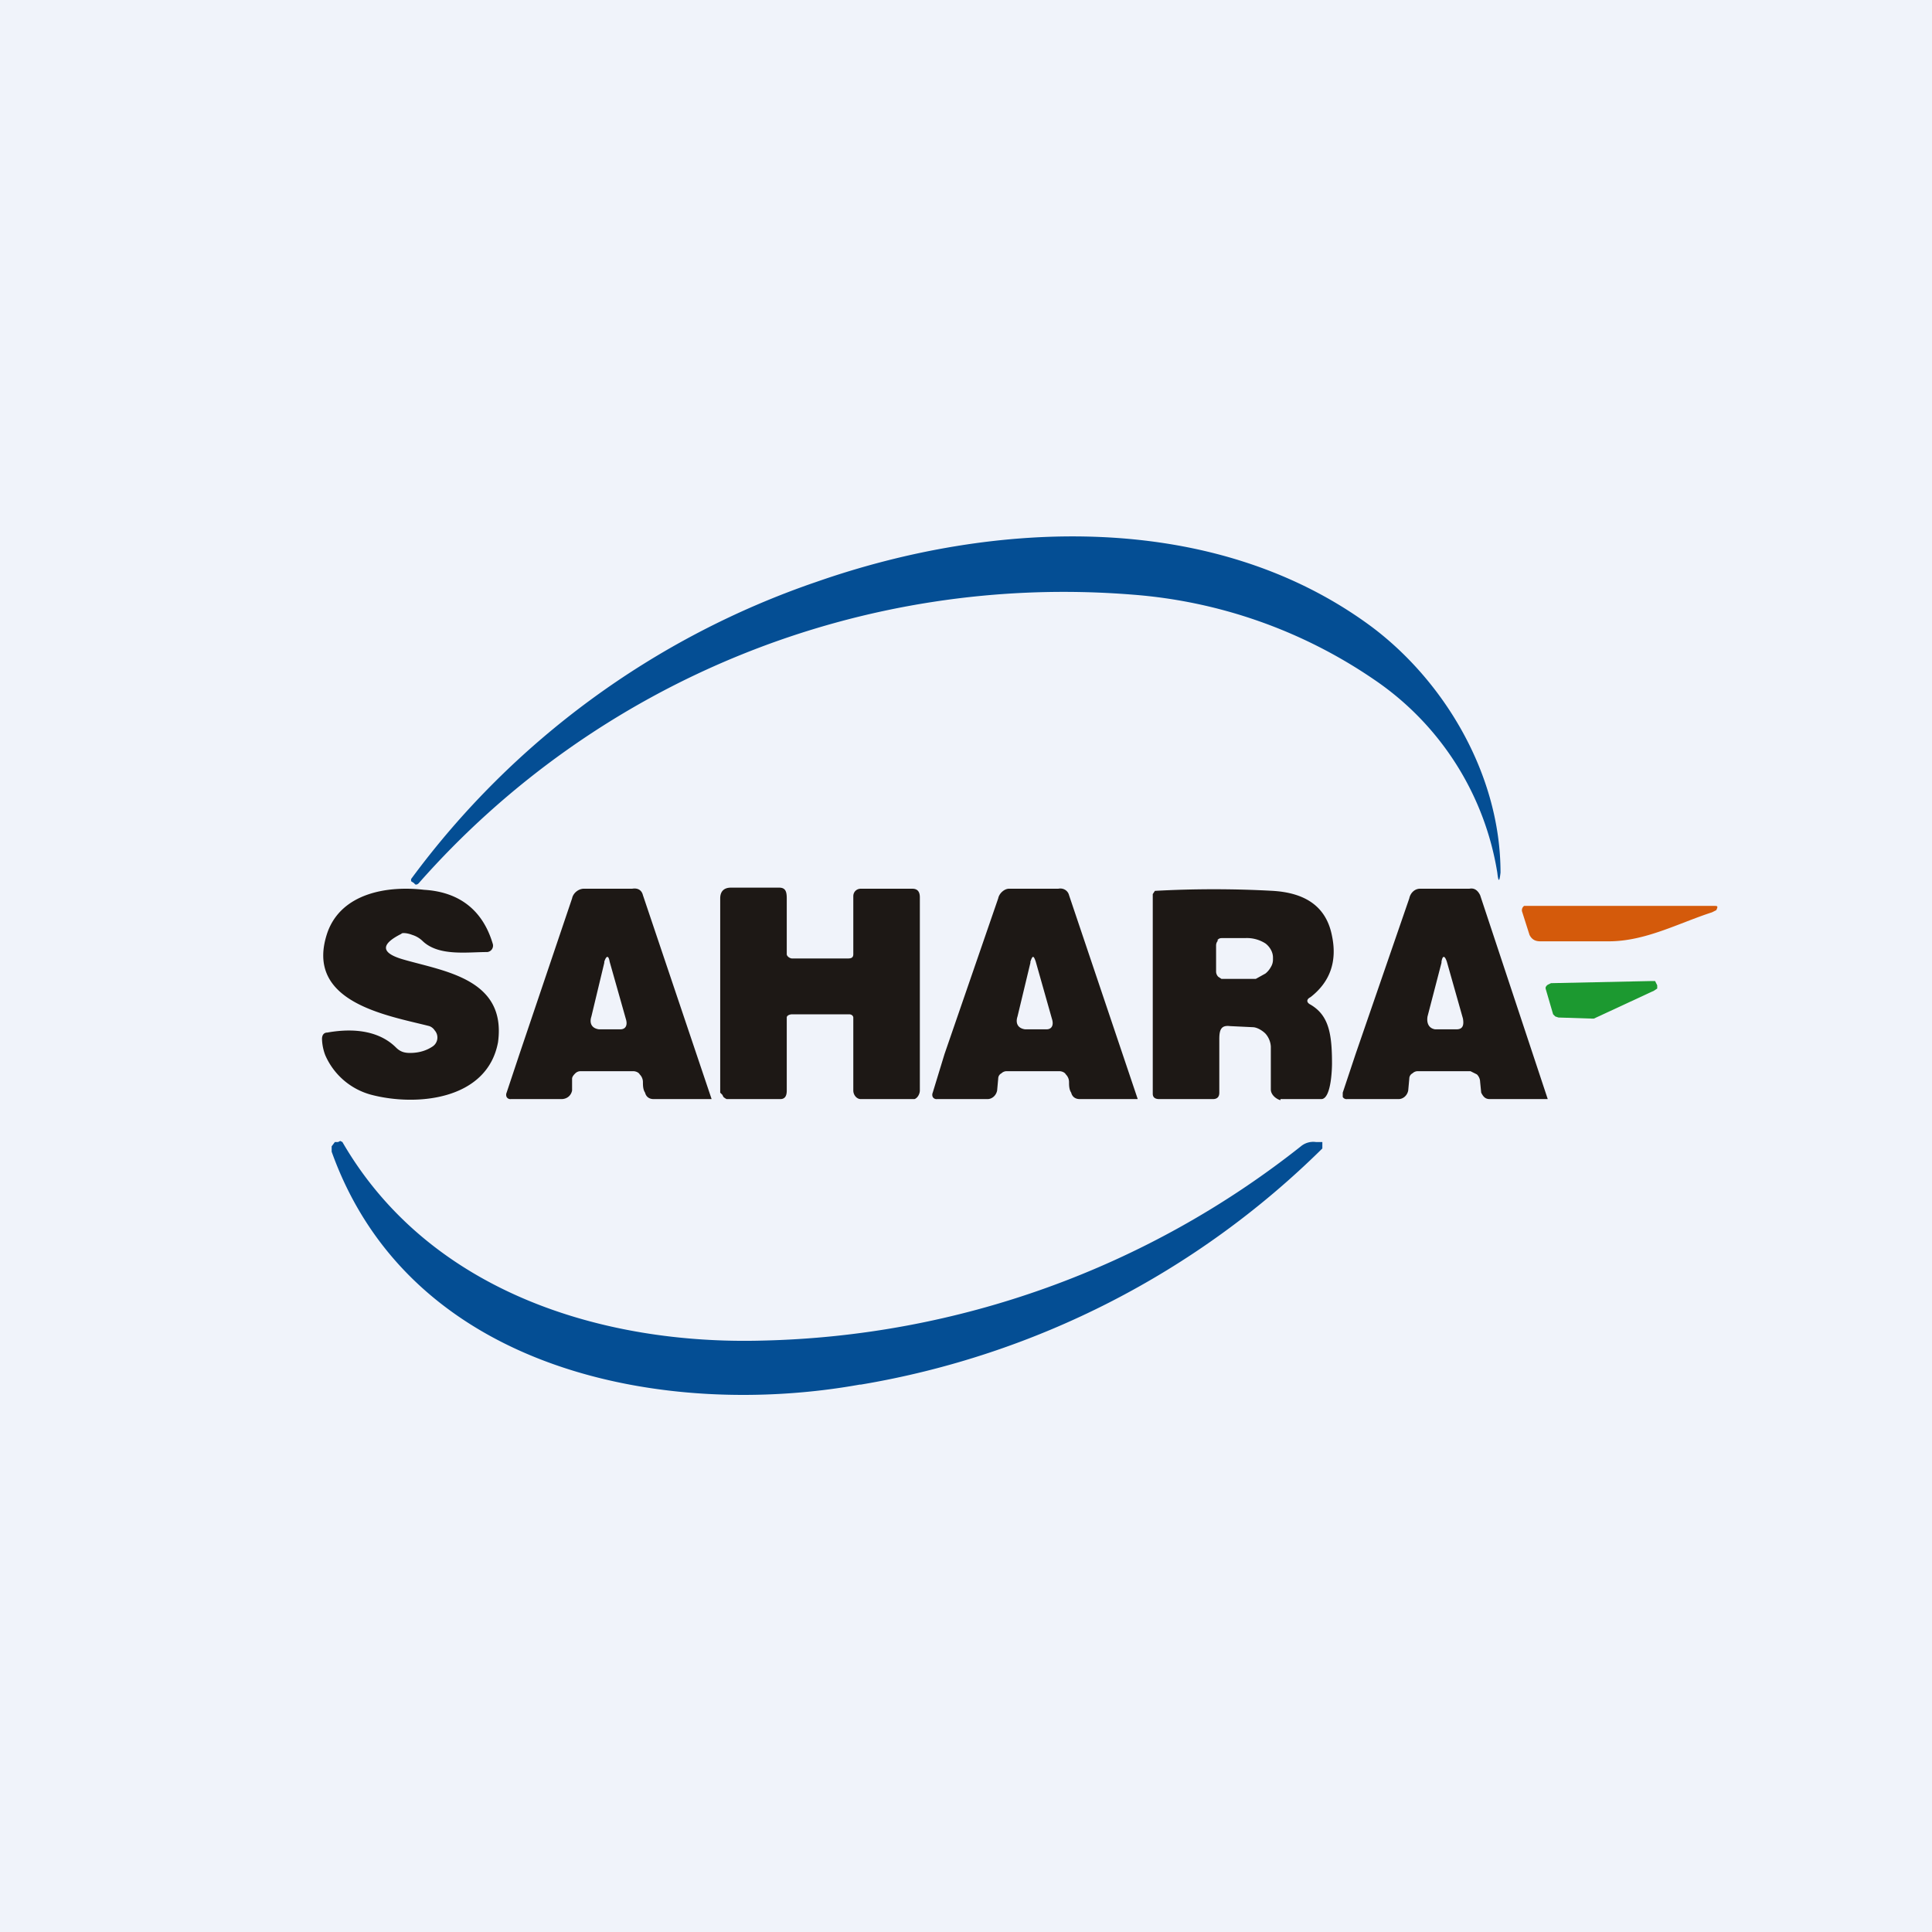 <!-- by TradingView --><svg width="18" height="18" viewBox="0 0 18 18" xmlns="http://www.w3.org/2000/svg"><path fill="#F0F3FA" d="M0 0h18v18H0z"/><path d="M10.55 5.54A8.01 8.01 0 0 0 3.9 8.23c-.01.01-.03.02-.04 0l-.03-.02v-.02a7.84 7.84 0 0 1 3.78-2.77c1.66-.58 3.7-.67 5.17.42.68.51 1.2 1.38 1.2 2.29-.01.09-.02.09-.03 0a2.69 2.69 0 0 0-1.15-1.8 4.6 4.6 0 0 0-2.25-.79Z" fill="#044E94"/><path d="M4.64 9.71c-.1.54-.76.6-1.18.49a.65.65 0 0 1-.43-.37.46.46 0 0 1-.03-.15c0-.04.02-.06.05-.06.28-.05.5 0 .64.14.04.04.08.05.13.05.08 0 .15-.02.21-.06a.1.1 0 0 0 .02-.15.1.1 0 0 0-.05-.04c-.39-.1-1.17-.22-.95-.87.13-.37.56-.44.9-.4.34.02.55.2.64.5a.06.06 0 0 1-.05.08c-.19 0-.45.04-.6-.1a.24.24 0 0 0-.1-.06c-.05-.02-.1-.02-.1-.01-.2.1-.19.18.02.24.38.11.96.18.88.77ZM8.02 10.24c-.04 0-.07-.04-.07-.08v-.68c0-.01-.01-.03-.04-.03h-.53c-.02 0-.05.01-.05.03v.68c0 .04-.01.08-.06.08h-.5a.12.12 0 0 1-.03-.02l-.01-.02-.02-.02V8.37c0-.06.03-.1.1-.1h.45c.06 0 .07.04.07.1v.52c0 .02.03.04.05.04h.51c.03 0 .06 0 .06-.04v-.54c0-.04.03-.07.07-.07h.48c.05 0 .07.03.07.08v1.8c0 .03-.02.07-.05.08h-.5Z" fill="#1D1815"/><path d="M15.95 8.5c-.31.1-.62.27-.96.27h-.64c-.05 0-.08-.02-.1-.06l-.07-.22a.05.05 0 0 1 .02-.05h1.77c.03 0 .04 0 .02.04l-.04.02Z" fill="#D45A0B"/><path fill-rule="evenodd" d="M11.93 10.24h.38c.1 0 .1-.33.1-.33 0-.28-.03-.45-.2-.55-.04-.02-.04-.05 0-.07.18-.14.25-.33.2-.57-.05-.26-.23-.4-.55-.42a10 10 0 0 0-1.1 0l-.02.03V10.19c0 .04.03.05.06.05h.5c.04 0 .06-.02.06-.06v-.5c0-.09.02-.13.1-.12l.21.01c.04 0 .09.03.12.06a.2.2 0 0 1 .05.12v.4c0 .05.05.09.09.1Zm-.58-1.48a.07.07 0 0 0-.02.05v.24a.07.07 0 0 0 .02.05l.03.02H11.7l.09-.05a.2.2 0 0 0 .05-.06.13.13 0 0 0 .02-.07v-.02c0-.05-.03-.1-.07-.13a.32.32 0 0 0-.19-.05h-.21c-.02 0-.03 0-.05.02ZM6.09 10.24h.54l-.64-1.9c-.01-.04-.04-.07-.1-.06h-.45c-.05 0-.1.04-.11.09l-.49 1.45-.12.36a.05.05 0 0 0 0 .04.04.04 0 0 0 .04.02h.47c.05 0 .09-.03.1-.08v-.11c0-.02.02-.04.03-.05a.07.07 0 0 1 .05-.02h.49c.02 0 .05.01.06.03a.1.1 0 0 1 .03.07c0 .03 0 .07.02.1.01.04.04.06.08.06Zm-.46-1.27-.12.5c-.02.06 0 .11.07.12h.2c.05 0 .07-.04.05-.1l-.15-.53c-.01-.06-.03-.06-.05 0ZM10.06 10.24h.54l-.64-1.9c-.01-.04-.05-.07-.1-.06H9.4c-.04 0-.09.04-.1.09l-.5 1.45-.11.36a.05.05 0 0 0 0 .04.04.04 0 0 0 .04.02h.47c.04 0 .08-.03.09-.08l.01-.11c0-.02.01-.04.03-.05a.07.07 0 0 1 .05-.02h.49c.02 0 .05.01.06.03a.1.1 0 0 1 .03.07c0 .03 0 .07.02.1.01.04.04.06.08.06ZM9.6 8.97l-.12.5c-.02.06 0 .11.07.12h.2c.05 0 .07-.04.05-.1l-.15-.53c-.02-.06-.03-.06-.05 0ZM13.88 10.24h.54l-.63-1.9c-.02-.04-.05-.07-.1-.06h-.46c-.05 0-.09.04-.1.09l-.5 1.45-.12.36v.04a.04.04 0 0 0 .04.02h.48c.04 0 .08-.03.09-.08l.01-.11c0-.02.01-.04.03-.05a.07.07 0 0 1 .05-.02h.49l.06.03a.1.1 0 0 1 .03.07l.01.1c.02.04.04.06.08.06Zm-.45-1.27-.13.5c-.01.06.01.11.07.12h.2c.06 0 .07-.04.06-.1l-.15-.53c-.02-.06-.04-.06-.05 0Z" fill="#1D1815"/><path d="m14.83 9.49-.31-.01-.03-.01-.02-.02-.07-.24V9.2a.05.05 0 0 1 .03-.03l.02-.01.94-.02h.03l.02.04v.03l-.03.02-.56.26h-.02Z" fill="#1C9930"/><path d="M8.01 12.9c-1.78.32-4.18-.1-4.92-2.17v-.05l.03-.04h.03l.02-.01.02.01c.81 1.4 2.43 1.89 3.91 1.85a8.38 8.38 0 0 0 5.02-1.81.18.18 0 0 1 .14-.04h.06V10.7a8 8 0 0 1-4.3 2.2Z" fill="#044E94"/></svg>